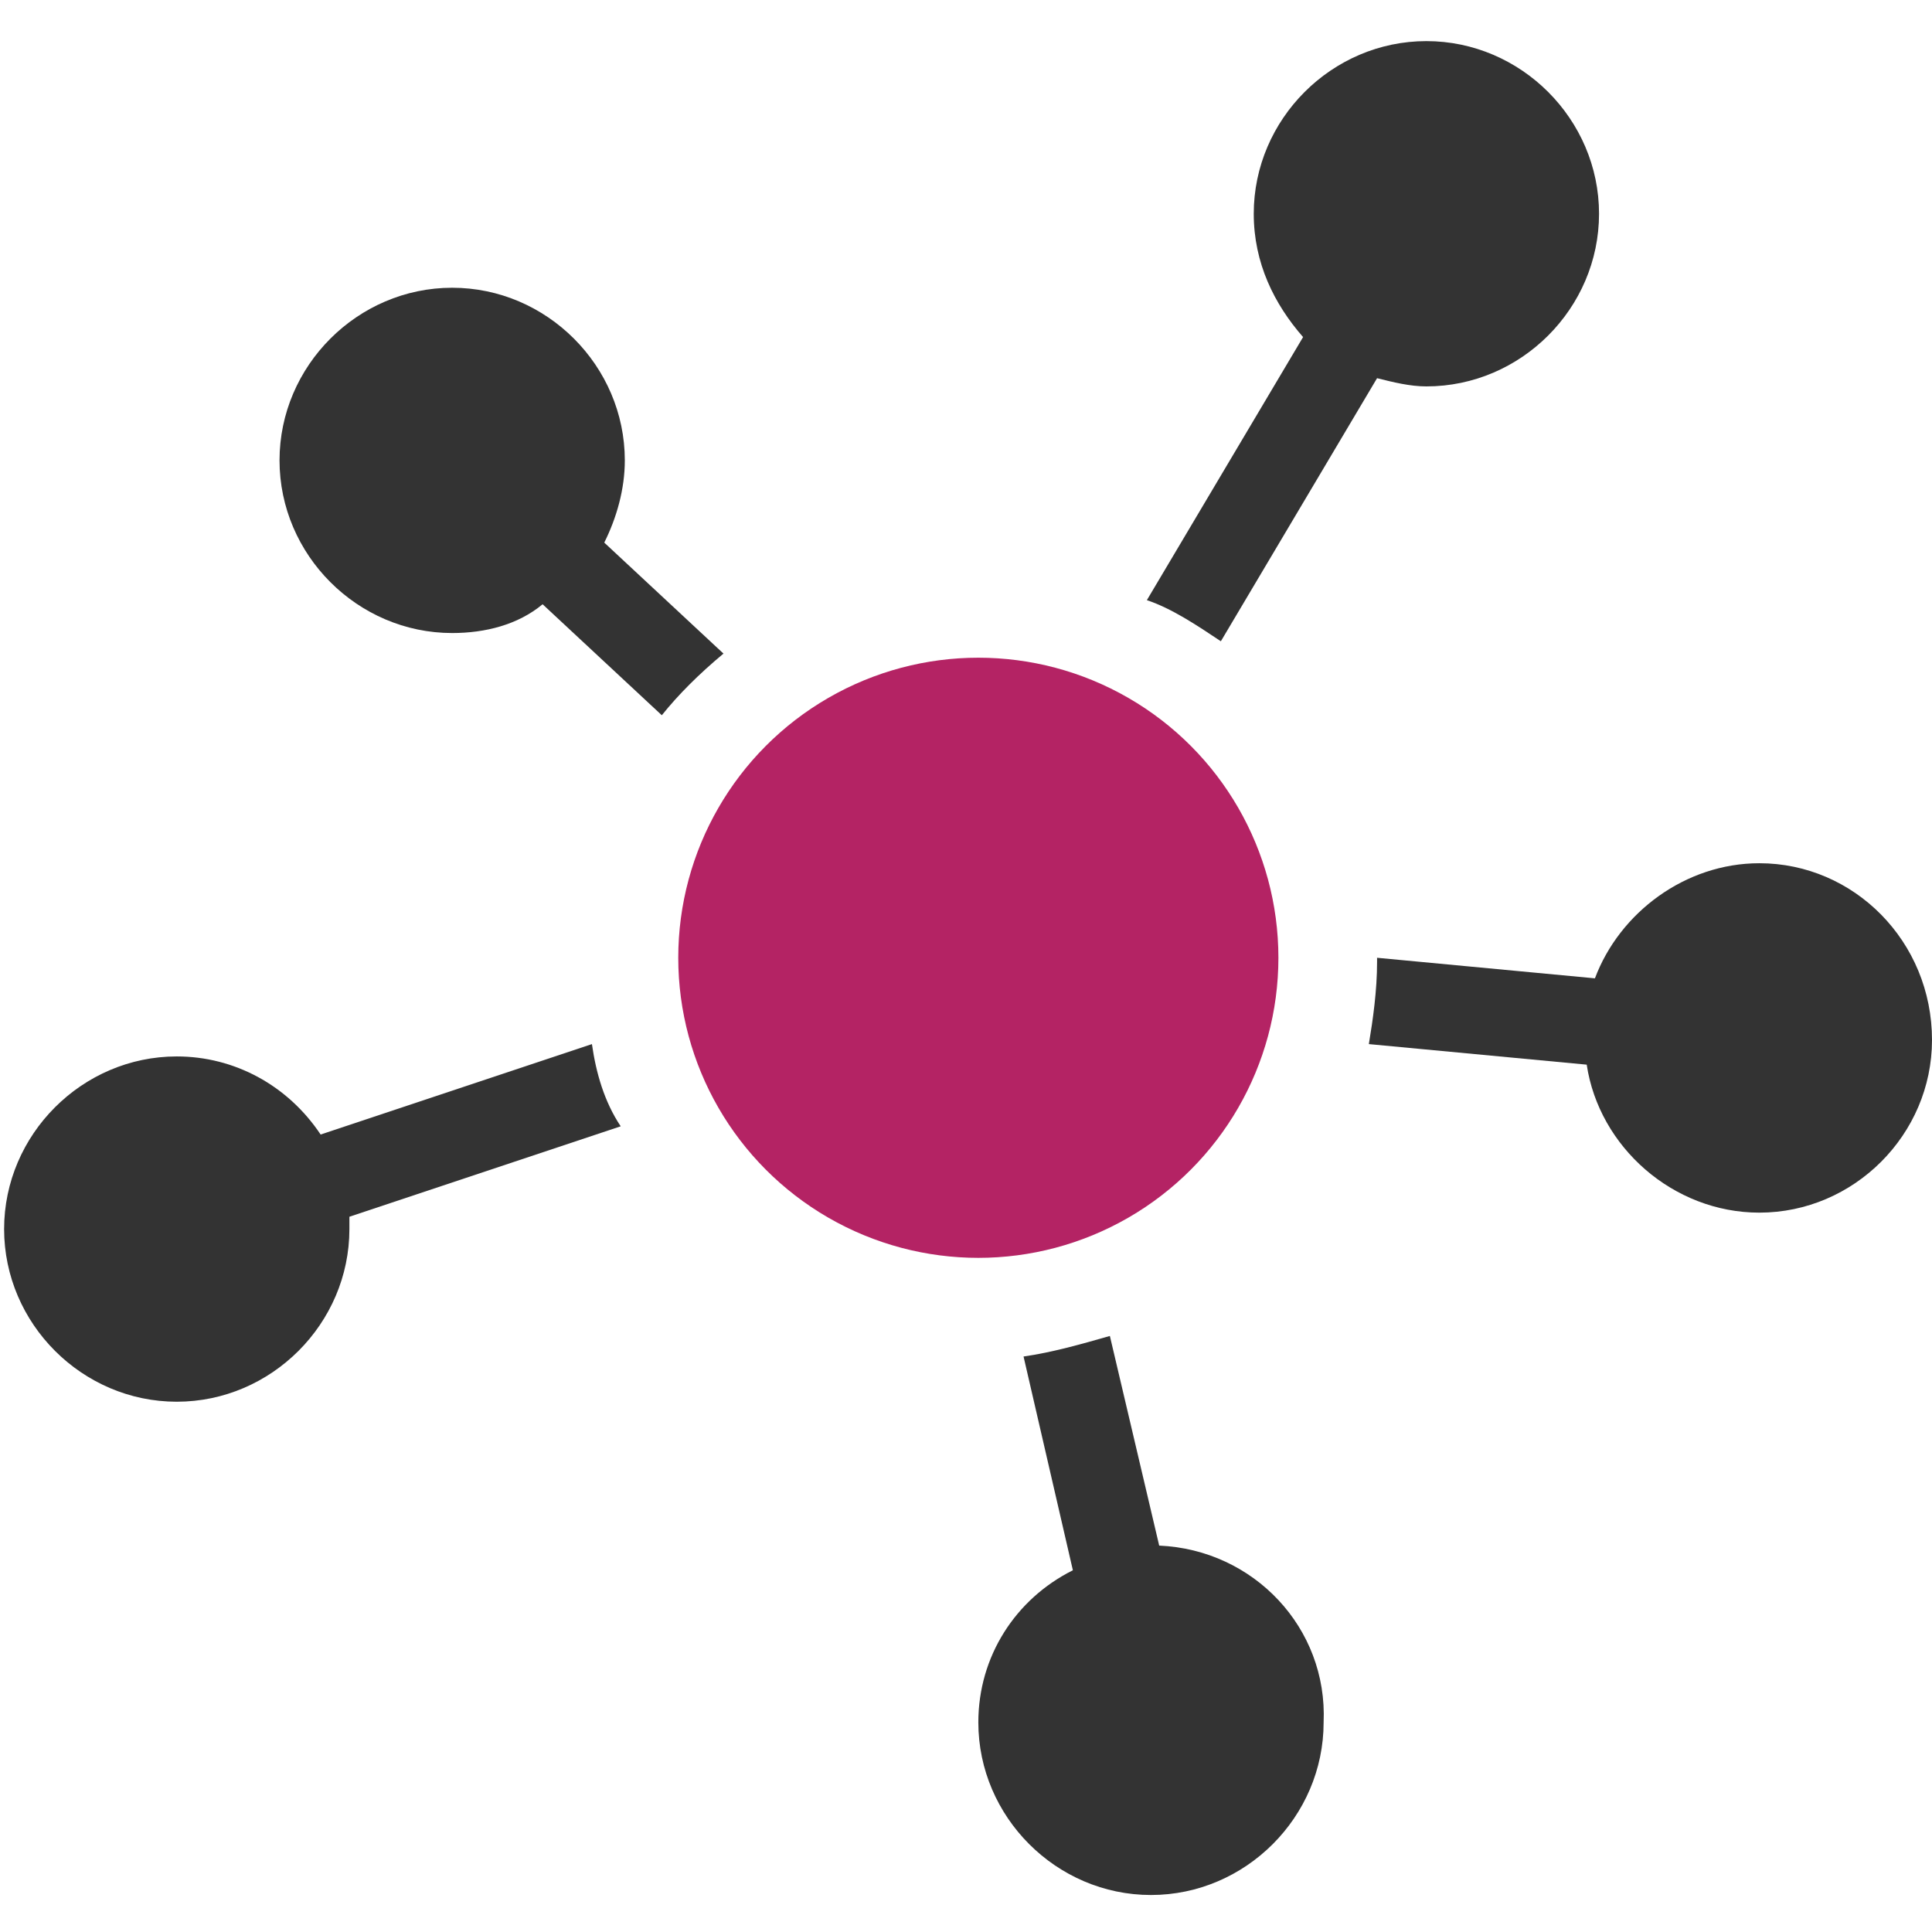 <?xml version="1.0" encoding="utf-8"?>
<!-- Generator: Adobe Illustrator 21.0.2, SVG Export Plug-In . SVG Version: 6.00 Build 0)  -->
<svg version="1.1" id="Capa_1" xmlns="http://www.w3.org/2000/svg" xmlns:xlink="http://www.w3.org/1999/xlink" x="0px" y="0px"
	 viewBox="0 0 47 47" style="enable-background:new 0 0 47 47;" xml:space="preserve">
<style type="text/css">
	.st0{fill:#333333;}
	.st1{fill:#B42364;}
</style>
<g>
	<g id="Layer_1_110_">
		<g>
			<path class="st0" d="M17.6,15.9l-2.9-2.7c0.3-0.6,0.5-1.3,0.5-2C15.2,8.9,13.3,7,11,7s-4.2,1.9-4.2,4.2s1.9,4.2,4.2,4.2
				c0.8,0,1.6-0.2,2.2-0.7l2.9,2.7C16.5,16.9,17,16.4,17.6,15.9z"/>
			<path class="st0" d="M29.7,15.6l3.8-6.4c0.4,0.1,0.8,0.2,1.2,0.2c2.3,0,4.2-1.9,4.2-4.2c0-2.3-1.9-4.2-4.2-4.2
				c-2.3,0-4.2,1.9-4.2,4.2c0,1.2,0.5,2.2,1.2,3l-3.8,6.4C28.5,14.8,29.1,15.2,29.7,15.6z"/>
			<path class="st0" d="M42.8,21c-1.8,0-3.4,1.2-4,2.8l-5.3-0.5c0,0,0,0.1,0,0.1c0,0.7-0.1,1.4-0.2,2l5.3,0.5c0.3,2,2.1,3.6,4.2,3.6
				c2.3,0,4.2-1.9,4.2-4.2C47,22.9,45.1,21,42.8,21z"/>
			<path class="st0" d="M28.2,37.6L27,32.5c-0.7,0.2-1.4,0.4-2.1,0.5l1.2,5.2c-1.4,0.7-2.3,2.1-2.3,3.7c0,2.3,1.9,4.2,4.2,4.2
				c2.3,0,4.2-1.9,4.2-4.2C32.3,39.6,30.5,37.7,28.2,37.6z"/>
			<path class="st0" d="M14.4,25.4l-6.6,2.2c-0.8-1.2-2.1-1.9-3.5-1.9c-2.3,0-4.2,1.9-4.2,4.2c0,2.3,1.9,4.2,4.2,4.2
				c2.3,0,4.2-1.9,4.2-4.2c0-0.1,0-0.2,0-0.3l6.6-2.2C14.7,26.8,14.5,26.1,14.4,25.4z"/>
			<circle class="st1" cx="23.8" cy="23.3" r="7.3"/>
		</g>
	</g>
</g>
</svg>
